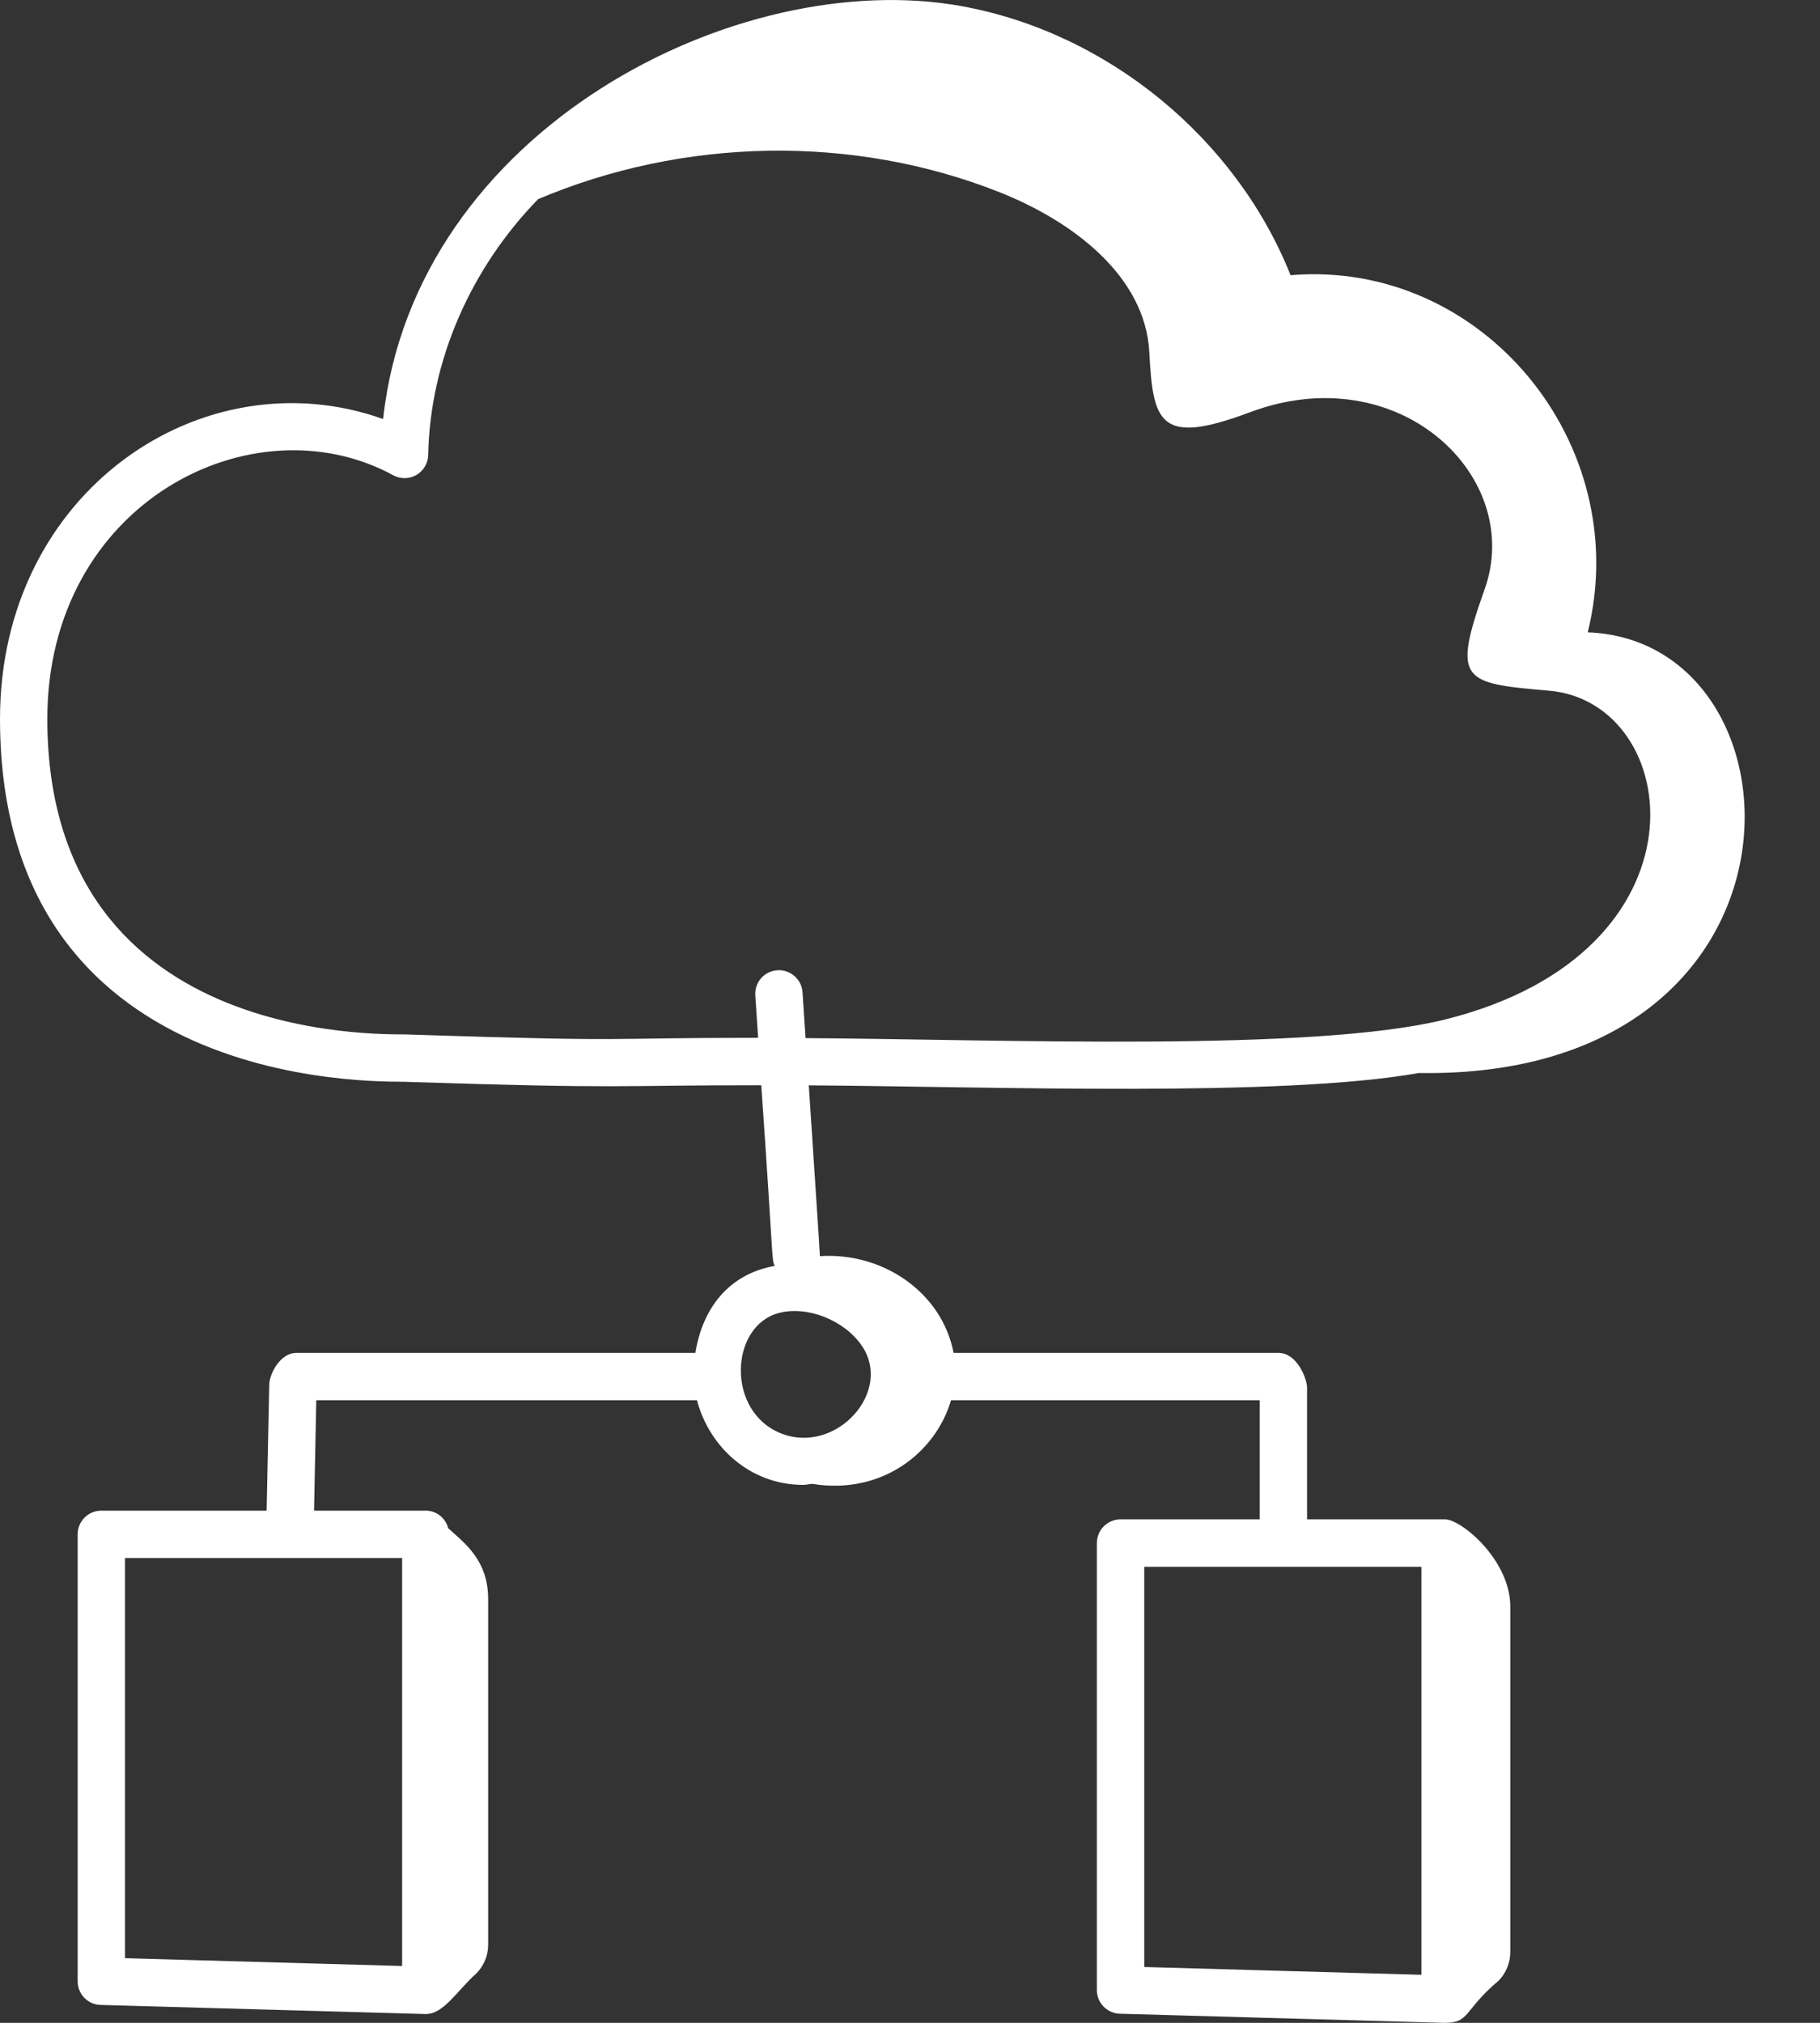 <svg xmlns="http://www.w3.org/2000/svg" width="18" height="20" viewBox="0 0 18 20" fill="none"><rect x="0" y="0" width="18" height="20" fill="#333333" stroke="none"/><path d="M9.13096e-06 7.117C0.008 10.925 3.987 10.678 4.035 10.697C6.243 10.768 6.051 10.729 7.529 10.73C7.655 12.53 7.629 12.435 7.662 12.516C7.204 12.598 6.948 12.938 6.877 13.376H2.934C2.761 13.376 2.665 13.597 2.663 13.685L2.637 14.936H1.002C0.872 14.936 0.768 15.041 0.768 15.17V19.589C0.768 19.716 0.868 19.82 0.995 19.823L4.205 19.913H4.211C4.392 19.913 4.523 19.677 4.713 19.51C4.787 19.434 4.828 19.333 4.828 19.227C4.828 18.747 4.828 16.298 4.828 15.813C4.828 15.432 4.606 15.265 4.433 15.11C4.406 15.01 4.319 14.936 4.211 14.936H3.106L3.128 13.844H6.893C7.014 14.305 7.417 14.681 7.943 14.681C7.973 14.681 8.003 14.673 8.033 14.671C8.72 14.784 9.254 14.363 9.406 13.844H12.459V15.022H11.082C10.953 15.022 10.848 15.127 10.848 15.257V19.676C10.848 19.803 10.949 19.906 11.076 19.91L14.285 20H14.292C14.539 20 14.476 19.873 14.823 19.582C14.896 19.506 14.937 19.405 14.937 19.3C14.937 18.819 14.937 16.37 14.937 15.885C14.937 15.423 14.452 15.022 14.292 15.022H12.927V13.719C12.927 13.638 12.832 13.376 12.643 13.376H9.431C9.314 12.77 8.722 12.378 8.109 12.42C8.107 12.346 8.028 11.189 7.999 10.731C9.819 10.743 12.671 10.851 14.032 10.609C18.065 10.673 17.94 6.336 15.703 6.252C16.165 4.389 14.661 2.562 12.764 2.721C12.223 1.365 10.954 0.325 9.517 0.062C7.303 -0.344 4.1 1.281 3.789 4.143C2.015 3.509 -0.005 4.85 9.13096e-06 7.117ZM3.977 19.438L1.236 19.361V15.404H3.977V19.438ZM14.058 19.525L11.317 19.448V15.491H14.058V19.525ZM7.705 12.981C7.985 12.908 8.35 13.053 8.522 13.303C8.835 13.759 8.273 14.377 7.737 14.177C7.177 13.968 7.214 13.108 7.705 12.981ZM3.889 4.699C3.961 4.738 4.048 4.737 4.119 4.696C4.189 4.654 4.234 4.579 4.235 4.498C4.253 3.563 4.659 2.649 5.322 1.969C6.759 1.36 8.435 1.325 9.887 1.901C10.597 2.183 11.327 2.721 11.367 3.484C11.403 4.18 11.468 4.411 12.359 4.077C13.839 3.521 15.079 4.716 14.683 5.827C14.358 6.739 14.465 6.755 15.321 6.829C16.653 6.945 16.967 9.416 14.291 10.08C12.986 10.404 9.895 10.276 7.967 10.264L7.937 9.811C7.929 9.681 7.814 9.584 7.688 9.593C7.559 9.601 7.461 9.713 7.47 9.842L7.498 10.261C5.853 10.261 6.371 10.304 4.051 10.229C4.003 10.21 0.475 10.446 0.468 7.116C0.464 4.966 2.503 3.944 3.889 4.699Z" fill="white"></path></svg>